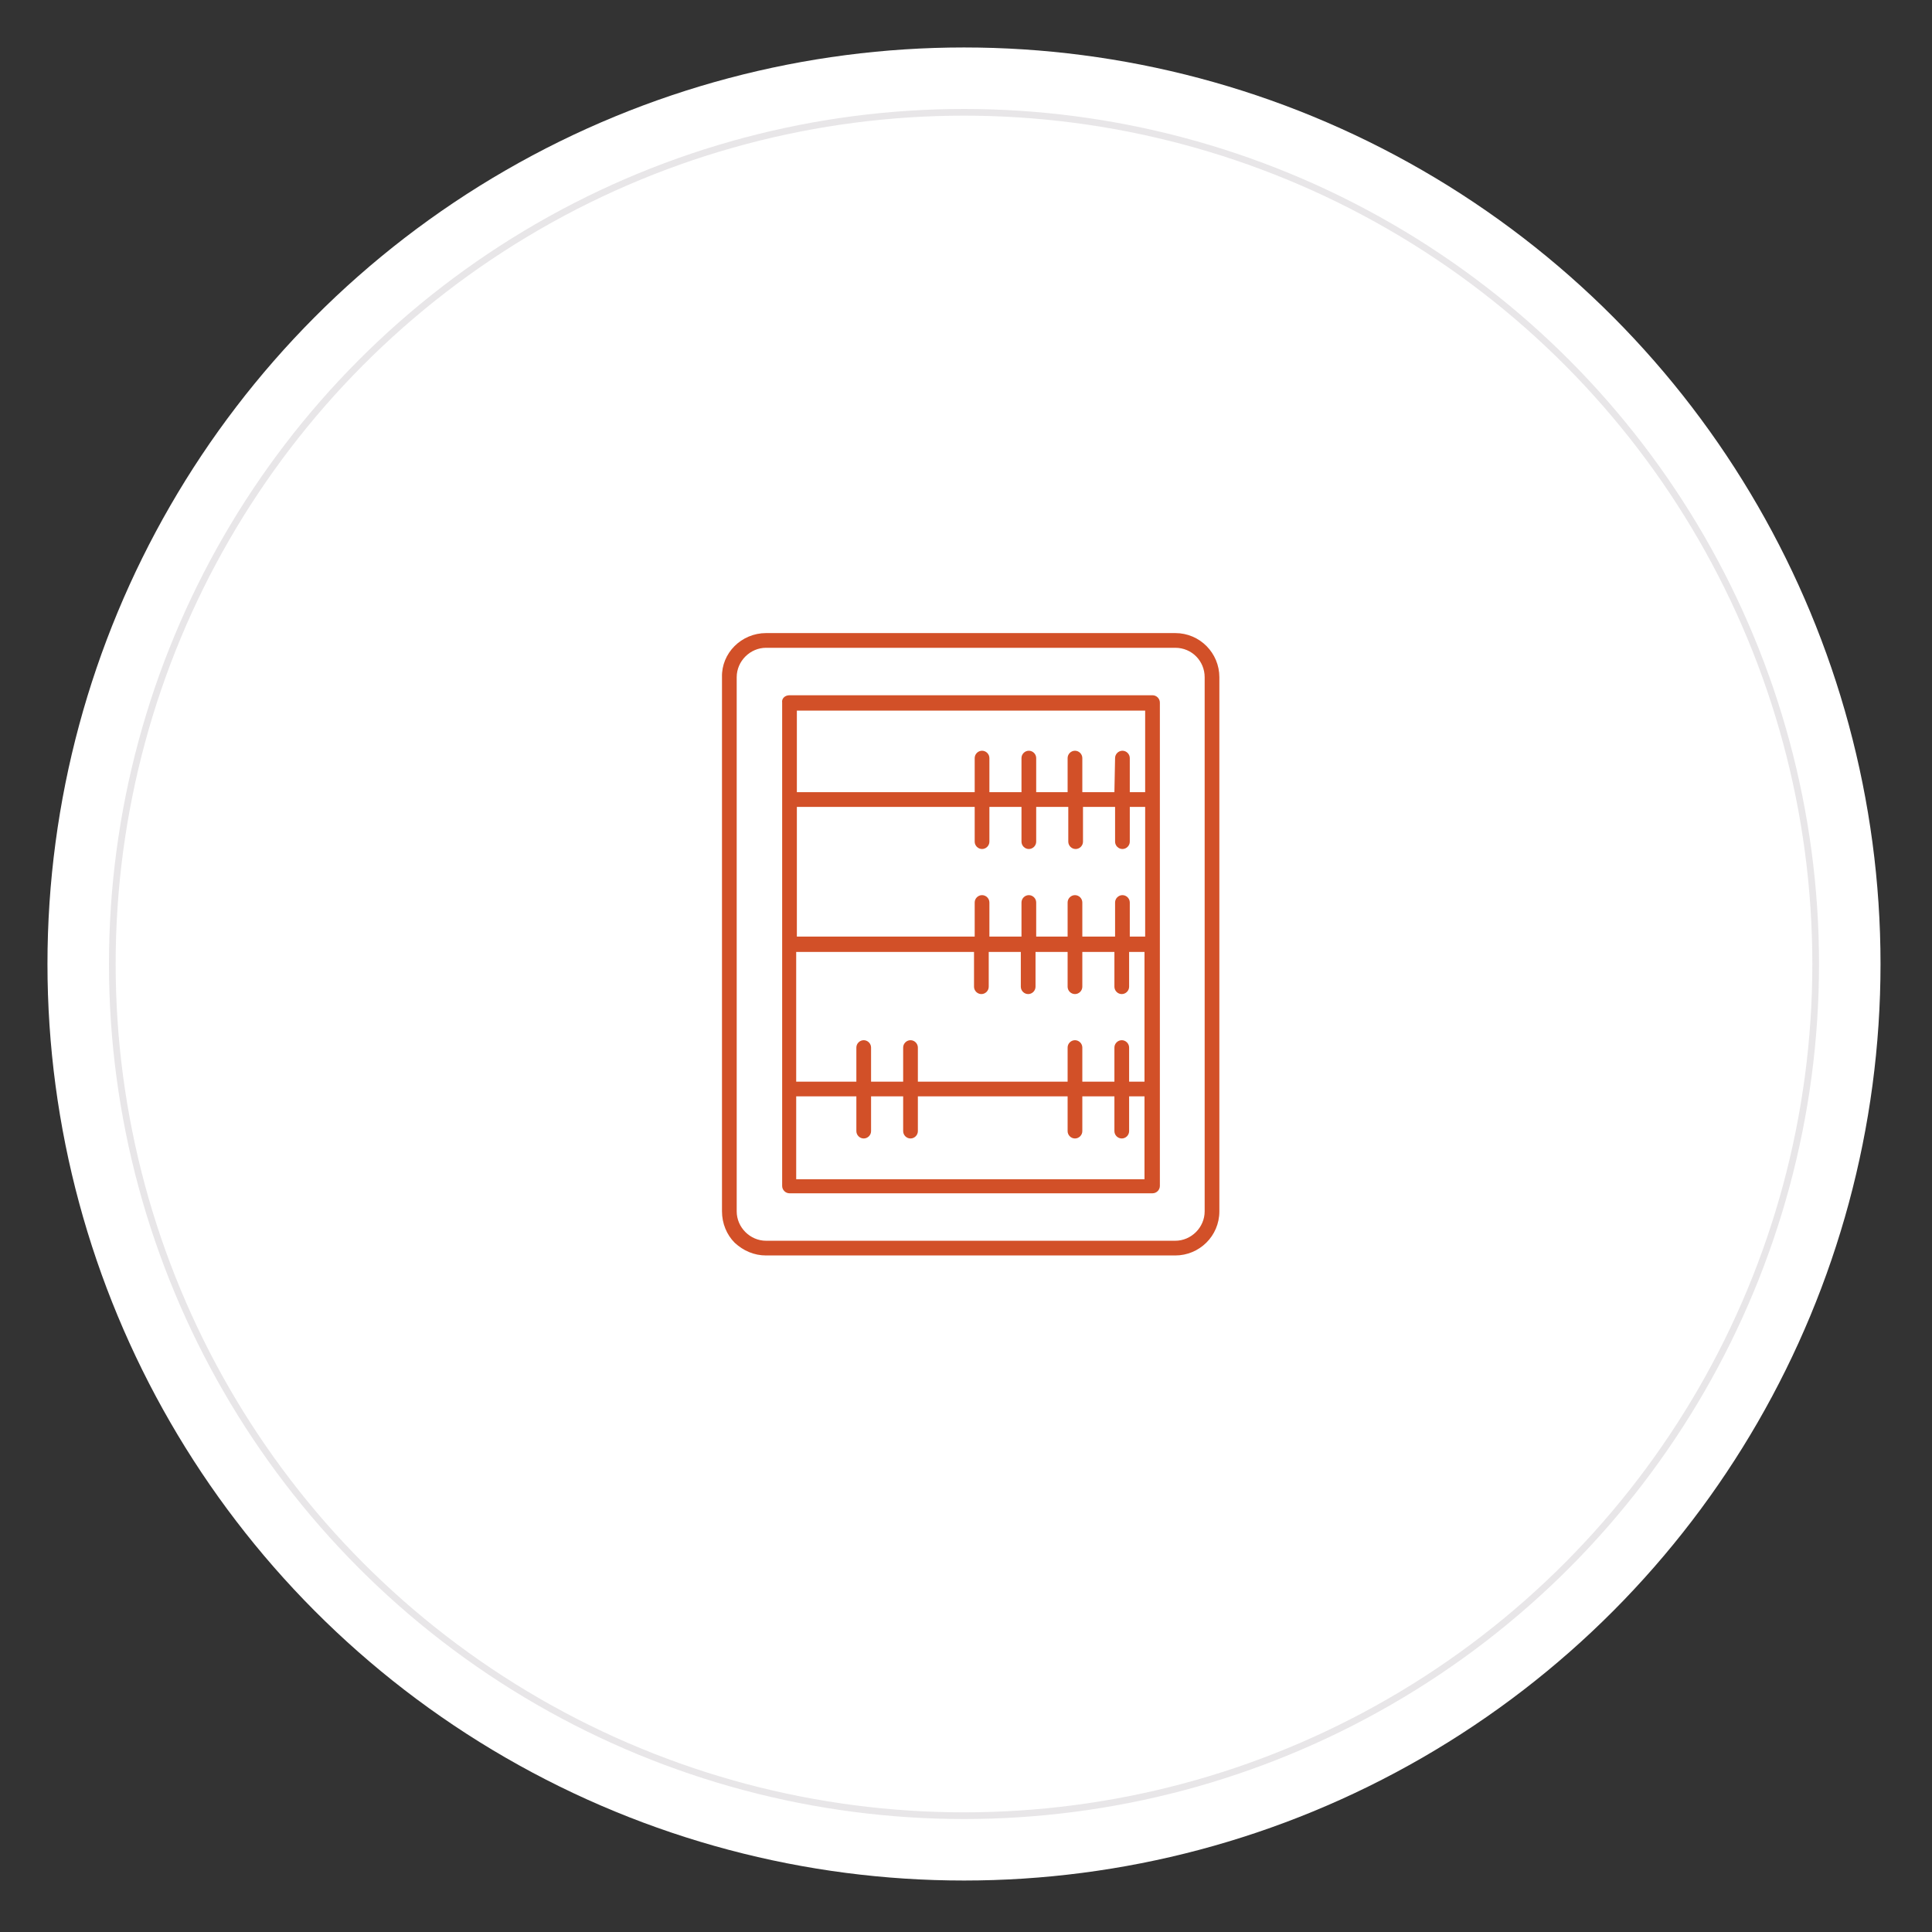 <?xml version="1.0" encoding="UTF-8"?>
<!-- Generator: Adobe Illustrator 27.9.0, SVG Export Plug-In . SVG Version: 6.00 Build 0)  -->
<svg xmlns="http://www.w3.org/2000/svg" xmlns:xlink="http://www.w3.org/1999/xlink" version="1.1" id="Capa_1" x="0px" y="0px" viewBox="0 0 289 289" style="enable-background:new 0 0 289 289;" xml:space="preserve">
<rect x="0" y="0" width="289" height="289" fill="#333333" stroke="none"/>
<style type="text/css">
	.st0{fill:#FFFFFF;}
	.st1{opacity:0.15;fill:#FFFFFF;stroke:#645A64;stroke-miterlimit:10;enable-background:new    ;}
	.st2{fill-rule:evenodd;clip-rule:evenodd;fill:#D25028;}
</style>
<circle class="st0" cx="144.2" cy="144.2" r="137.1"></circle>
<circle class="st1" cx="144.2" cy="144.2" r="127.4"></circle>
<path id="Path_3929" class="st2" d="M175.8,96.9h-61.2c-1.2,0-2.3,0.5-3.1,1.3c-0.8,0.8-1.3,1.9-1.3,3.1v79.9c0,1.2,0.5,2.3,1.3,3.1  l0,0c0.8,0.8,1.9,1.3,3.1,1.3h61.2c2.4,0,4.4-2,4.4-4.4v-79.9C180.2,98.9,178.3,96.9,175.8,96.9L175.8,96.9 M168.9,169.2V164h2.3  v12.4h-52.1V164h9v5.2c0,0.6,0.5,1.1,1.1,1.1s1.1-0.5,1.1-1.1V164h4.8v5.2c0,0.6,0.5,1.1,1.1,1.1s1.1-0.5,1.1-1.1V164h22.4v5.2  c0,0.6,0.5,1.1,1.1,1.1s1.1-0.5,1.1-1.1V164h4.8v5.2c0,0.6,0.5,1.1,1.1,1.1S168.9,169.8,168.9,169.2 M166.7,161.8h-4.8v-5.1  c0-0.6-0.5-1.1-1.1-1.1s-1.1,0.5-1.1,1.1v5.1h-22.4v-5.1c0-0.6-0.5-1.1-1.1-1.1s-1.1,0.5-1.1,1.1v5.1h-4.8v-5.1  c0-0.6-0.5-1.1-1.1-1.1s-1.1,0.5-1.1,1.1v5.1h-9v-19.4h26.6v5.2c0,0.6,0.5,1.1,1.1,1.1s1.1-0.5,1.1-1.1v-5.2h4.8v5.2  c0,0.6,0.5,1.1,1.1,1.1s1.1-0.5,1.1-1.1v-5.2h4.8v5.2c0,0.6,0.5,1.1,1.1,1.1s1.1-0.5,1.1-1.1v-5.2h4.8v5.2c0,0.6,0.5,1.1,1.1,1.1  s1.1-0.5,1.1-1.1v-5.2h2.3v19.4h-2.3v-5.1c0-0.6-0.5-1.1-1.1-1.1s-1.1,0.5-1.1,1.1L166.7,161.8L166.7,161.8z M166.7,140.1h-4.8V135  c0-0.6-0.5-1.1-1.1-1.1s-1.1,0.5-1.1,1.1v5.1H155V135c0-0.6-0.5-1.1-1.1-1.1s-1.1,0.5-1.1,1.1v5.1H148V135c0-0.6-0.5-1.1-1.1-1.1  s-1.1,0.5-1.1,1.1v5.1h-26.6v-19.4h26.6v5.2c0,0.6,0.5,1.1,1.1,1.1s1.1-0.5,1.1-1.1v-5.2h4.8v5.2c0,0.6,0.5,1.1,1.1,1.1  s1.1-0.5,1.1-1.1v-5.2h4.8v5.2c0,0.6,0.5,1.1,1.1,1.1s1.1-0.5,1.1-1.1v-5.2h4.8v5.2c0,0.6,0.5,1.1,1.1,1.1s1.1-0.5,1.1-1.1v-5.2h2.3  v19.4H169V135c0-0.6-0.5-1.1-1.1-1.1s-1.1,0.5-1.1,1.1v5.1H166.7z M166.7,118.5h-4.8v-5.1c0-0.6-0.5-1.1-1.1-1.1s-1.1,0.5-1.1,1.1  v5.1H155v-5.1c0-0.6-0.5-1.1-1.1-1.1s-1.1,0.5-1.1,1.1v5.1H148v-5.1c0-0.6-0.5-1.1-1.1-1.1s-1.1,0.5-1.1,1.1v5.1h-26.6v-12.2h52.1  v12.2H169v-5.1c0-0.6-0.5-1.1-1.1-1.1s-1.1,0.5-1.1,1.1L166.7,118.5L166.7,118.5z M118.1,104h54.3c0.6,0,1.1,0.5,1.1,1.1l0,0v72.3  c0,0.6-0.5,1.1-1.1,1.1h-54.3c-0.6,0-1.1-0.5-1.1-1.1l0,0v-72.3C116.9,104.5,117.4,104,118.1,104L118.1,104 M114.6,94.7h61.2  c3.7,0,6.6,3,6.6,6.6v79.9c0,3.7-3,6.6-6.6,6.6h-61.2c-1.8,0-3.4-0.7-4.7-1.9l0,0l0,0c-1.2-1.2-1.9-2.9-1.9-4.7v-79.9  C107.9,97.7,110.9,94.7,114.6,94.7"></path>
</svg>

